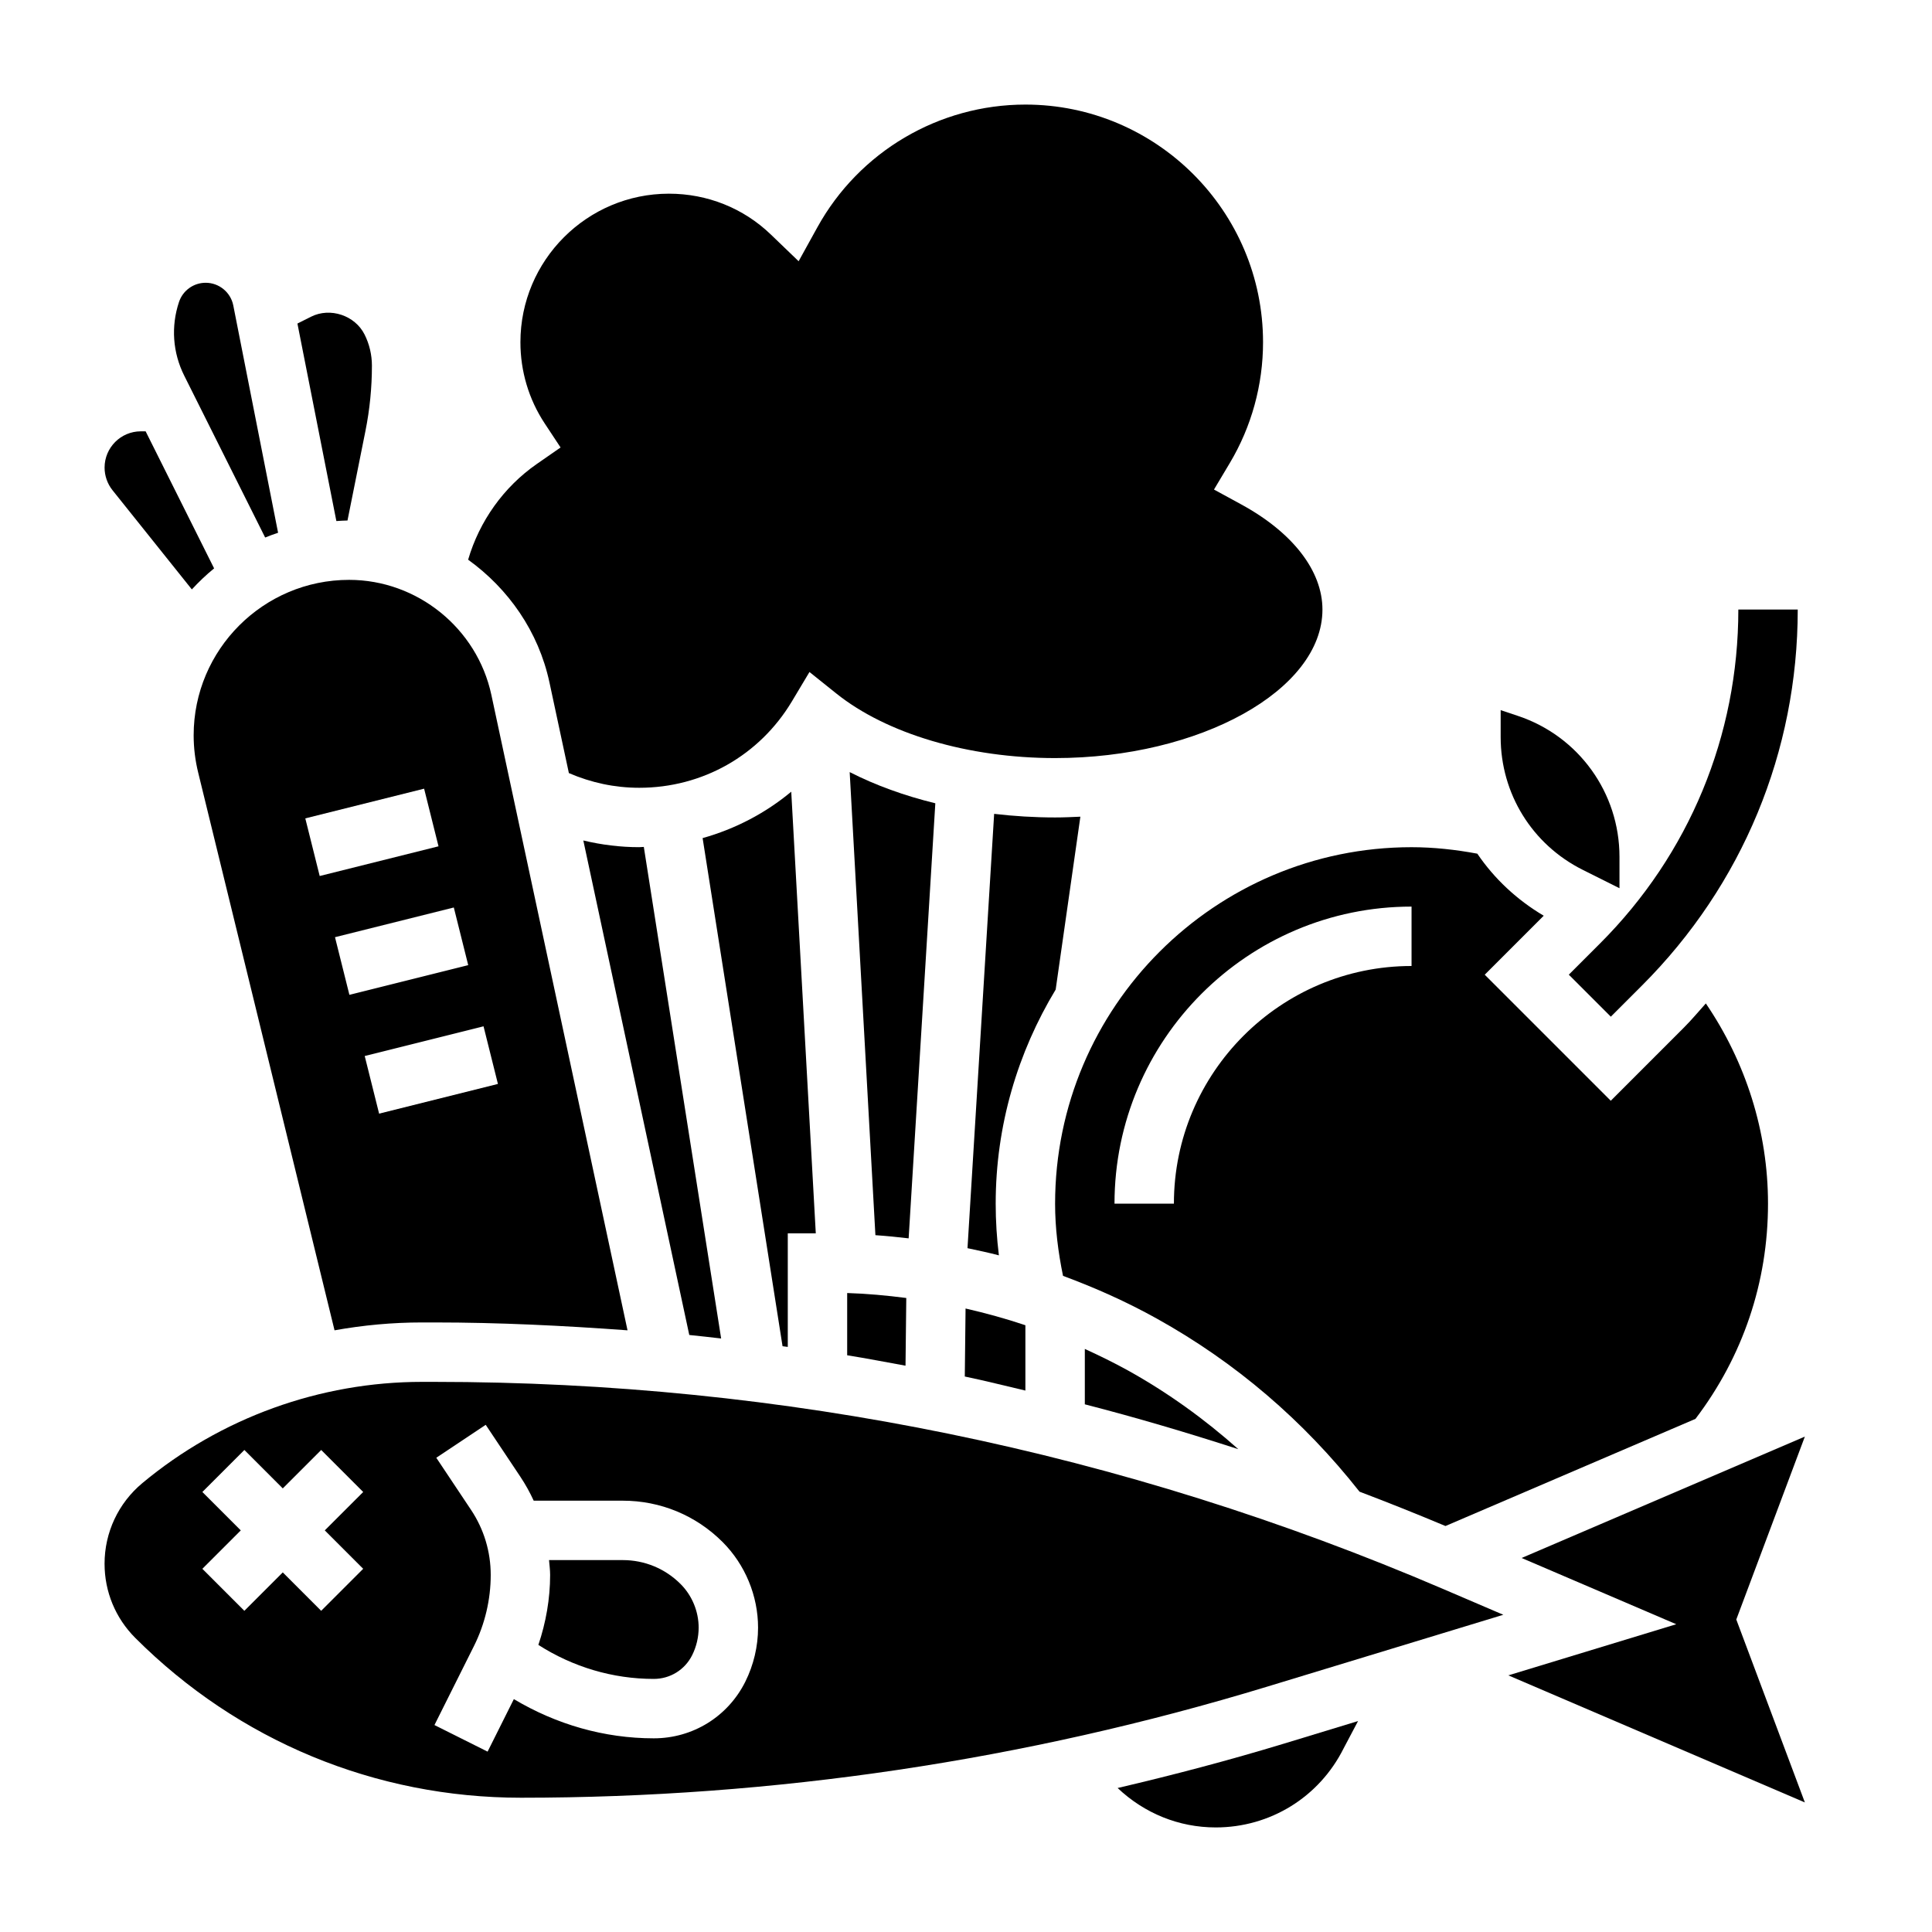 <?xml version="1.0" encoding="UTF-8"?>
<!-- Uploaded to: ICON Repo, www.svgrepo.com, Generator: ICON Repo Mixer Tools -->
<svg fill="#000000" width="800px" height="800px" version="1.1" viewBox="144 144 512 512" xmlns="http://www.w3.org/2000/svg">
 <g>
  <path d="m559.75 402.3 11.133 11.133 8.266-8.266c26.613-26.617 41.27-62 41.27-99.637h-15.742c0 33.434-13.02 64.867-36.66 88.504z"/>
  <path d="m430.31 360.43c-2.219 0.102-4.43 0.203-6.699 0.203-5.496 0-10.887-0.34-16.152-0.953l-7.062 115.1c2.785 0.59 5.574 1.18 8.32 1.898-0.559-4.527-0.848-9.109-0.848-13.703 0-20.758 5.871-40.133 15.895-56.727z"/>
  <path d="m431.49 501.48v14.68c13.664 3.512 27.215 7.535 40.676 11.887-8.926-7.949-18.656-14.98-29.254-20.867-3.727-2.062-7.559-3.93-11.422-5.699z"/>
  <path d="m423.61 462.98c0 6.473 0.812 12.863 2.102 19.137 8.535 3.156 16.863 6.879 24.844 11.32 20.926 11.629 38.941 27.094 53.727 45.871 7.637 2.891 15.223 5.934 22.781 9.102l66.25-28.395c12.559-16.527 19.227-36.184 19.227-57.035 0-19.129-5.91-37.535-16.477-53.059-1.922 2.133-3.746 4.336-5.793 6.383l-19.398 19.406-33.402-33.402 15.633-15.633c-7.133-4.219-13.105-9.824-17.602-16.445-5.711-1.062-11.543-1.715-17.426-1.715-52.09 0-94.465 42.375-94.465 94.465zm94.465-78.723v15.742c-34.723 0-62.977 28.254-62.977 62.977h-15.742c0-43.402 35.312-78.719 78.719-78.719z"/>
  <path d="m622.31 524.71-75.066 32.172 40.98 17.555-44.5 13.551 78.586 33.676-18.176-48.477z"/>
  <path d="m368.51 503.16c5.172 0.828 10.312 1.828 15.461 2.762l0.203-17.941c-5.195-0.668-10.414-1.156-15.664-1.316z"/>
  <path d="m289.61 324.84 5.148 24.035c5.879 2.535 12.121 3.894 18.648 3.894 16.758 0 31.891-8.574 40.477-22.93l4.637-7.754 7.055 5.652c13.383 10.746 35.086 17.16 58.039 17.16 38.398 0 70.848-18.027 70.848-39.359 0-10.258-7.856-20.422-21.555-27.883l-7.188-3.922 4.195-7.031c5.758-9.641 8.805-20.719 8.805-32.012 0-34.723-28.254-62.977-62.977-62.977-22.93 0-44.059 12.469-55.137 32.535l-4.961 8.98-7.391-7.109c-7.234-6.957-16.812-10.793-26.977-10.793-21.703 0-39.359 17.656-39.359 39.359 0 7.699 2.219 15.121 6.406 21.484l4.234 6.414-6.312 4.383c-8.754 6.078-15.199 15.145-18.184 25.355 10.668 7.695 18.656 19.031 21.547 32.516z"/>
  <path d="m391.87 356.88c-8.195-2.008-15.848-4.769-22.695-8.266l6.816 122.72c2.945 0.203 5.879 0.496 8.809 0.844z"/>
  <path d="m195.32 338.86c0 3.363 0.418 6.723 1.227 9.988l36.109 147.7c7.613-1.367 15.367-2.086 23.188-2.086h3.234c17.176 0 34.227 0.844 51.223 2.086l-36.086-168.41c-3.785-17.656-19.648-30.469-37.699-30.469-22.711 0-41.195 18.48-41.195 41.191zm80.637 92.395-31.488 7.871-3.816-15.273 31.488-7.871zm-7.875-31.488-31.488 7.871-3.816-15.273 31.488-7.871zm-7.871-31.488-31.488 7.871-3.816-15.273 31.488-7.871z"/>
  <path d="m352.77 500.95v-30.102h7.422l-6.504-117.04c-6.856 5.707-14.879 9.887-23.488 12.297l21.184 134.66c0.457 0.062 0.922 0.117 1.387 0.18z"/>
  <path d="m313.41 368.51c-5 0-9.98-0.613-14.824-1.777l28.078 131.05c2.824 0.277 5.629 0.613 8.445 0.93l-20.492-130.27c-0.395 0.004-0.797 0.066-1.207 0.066z"/>
  <path d="m309.04 557.44h-19.539c0.109 1.316 0.289 2.613 0.289 3.938 0 6.289-1.102 12.578-3.117 18.539 9.164 5.856 19.695 9.012 30.59 9.012 4.328 0 8.227-2.41 10.164-6.281 1.125-2.25 1.723-4.785 1.723-7.305 0-4.297-1.746-8.516-4.785-11.555-4.094-4.094-9.531-6.348-15.324-6.348z"/>
  <path d="m236.09 281.94 4.754-23.711c1.145-5.691 1.719-11.523 1.719-17.332 0-2.852-0.668-5.699-1.945-8.242-2.535-5.078-9.125-7.266-14.168-4.731l-3.629 1.82 10.32 52.34c0.977-0.059 1.957-0.137 2.949-0.145z"/>
  <path d="m563.45 374.52 9.73 4.867v-8.32c0-16.973-10.816-31.977-26.914-37.344l-4.574-1.531v7.125c0 15.004 8.336 28.496 21.758 35.203z"/>
  <path d="m259.08 510.21h-3.234c-27.031 0-53.355 9.531-74.129 26.836-6.363 5.305-10.008 13.082-10.008 21.363 0 7.422 2.898 14.414 8.148 19.664 27.305 27.301 63.613 42.344 102.23 42.344 67.008 0 133.49-9.895 197.61-29.402l62.699-19.082-15.98-6.848c-84.945-36.414-174.9-54.875-267.33-54.875zm-18.832 49.539-11.133 11.133-10.176-10.18-10.18 10.18-11.133-11.133 10.184-10.18-10.18-10.18 11.133-11.133 10.176 10.184 10.18-10.18 11.133 11.133-10.18 10.176zm101.26 29.938c-4.629 9.25-13.918 14.988-24.246 14.988-13.152 0-25.852-3.691-37.086-10.391l-6.957 13.918-14.082-7.047 10.461-20.926c2.914-5.824 4.449-12.34 4.449-18.852 0-6.164-1.801-12.137-5.227-17.262l-9.195-13.793 13.098-8.73 9.195 13.785c1.348 2.023 2.512 4.141 3.519 6.32h23.602c9.996 0 19.391 3.891 26.457 10.957 5.973 5.977 9.398 14.242 9.398 22.688 0 4.953-1.172 9.91-3.387 14.344z"/>
  <path d="m399.68 508.79c5.375 1.109 10.707 2.481 16.059 3.723v-17.312c-5.203-1.754-10.5-3.203-15.855-4.434z"/>
  <path d="m214.27 286.45c1.117-0.473 2.273-0.867 3.426-1.266l-11.879-60.27c-0.695-3.457-3.766-5.977-7.305-5.977-3.219 0-6.062 2.047-7.078 5.102-2.156 6.481-1.668 13.406 1.387 19.508z"/>
  <path d="m440.18 617.84c7.07 6.699 16.227 10.449 26.004 10.449 14.438 0 27.426-8.031 33.883-20.941l3.832-7.25-19.625 5.977c-14.578 4.43-29.293 8.305-44.094 11.766z"/>
  <path d="m194.84 300.2c1.844-1.992 3.801-3.863 5.902-5.574l-18.148-36.32h-1.27c-5.305 0-9.609 4.309-9.609 9.613 0 2.172 0.746 4.305 2.109 6.008z"/>
 </g>
</svg>